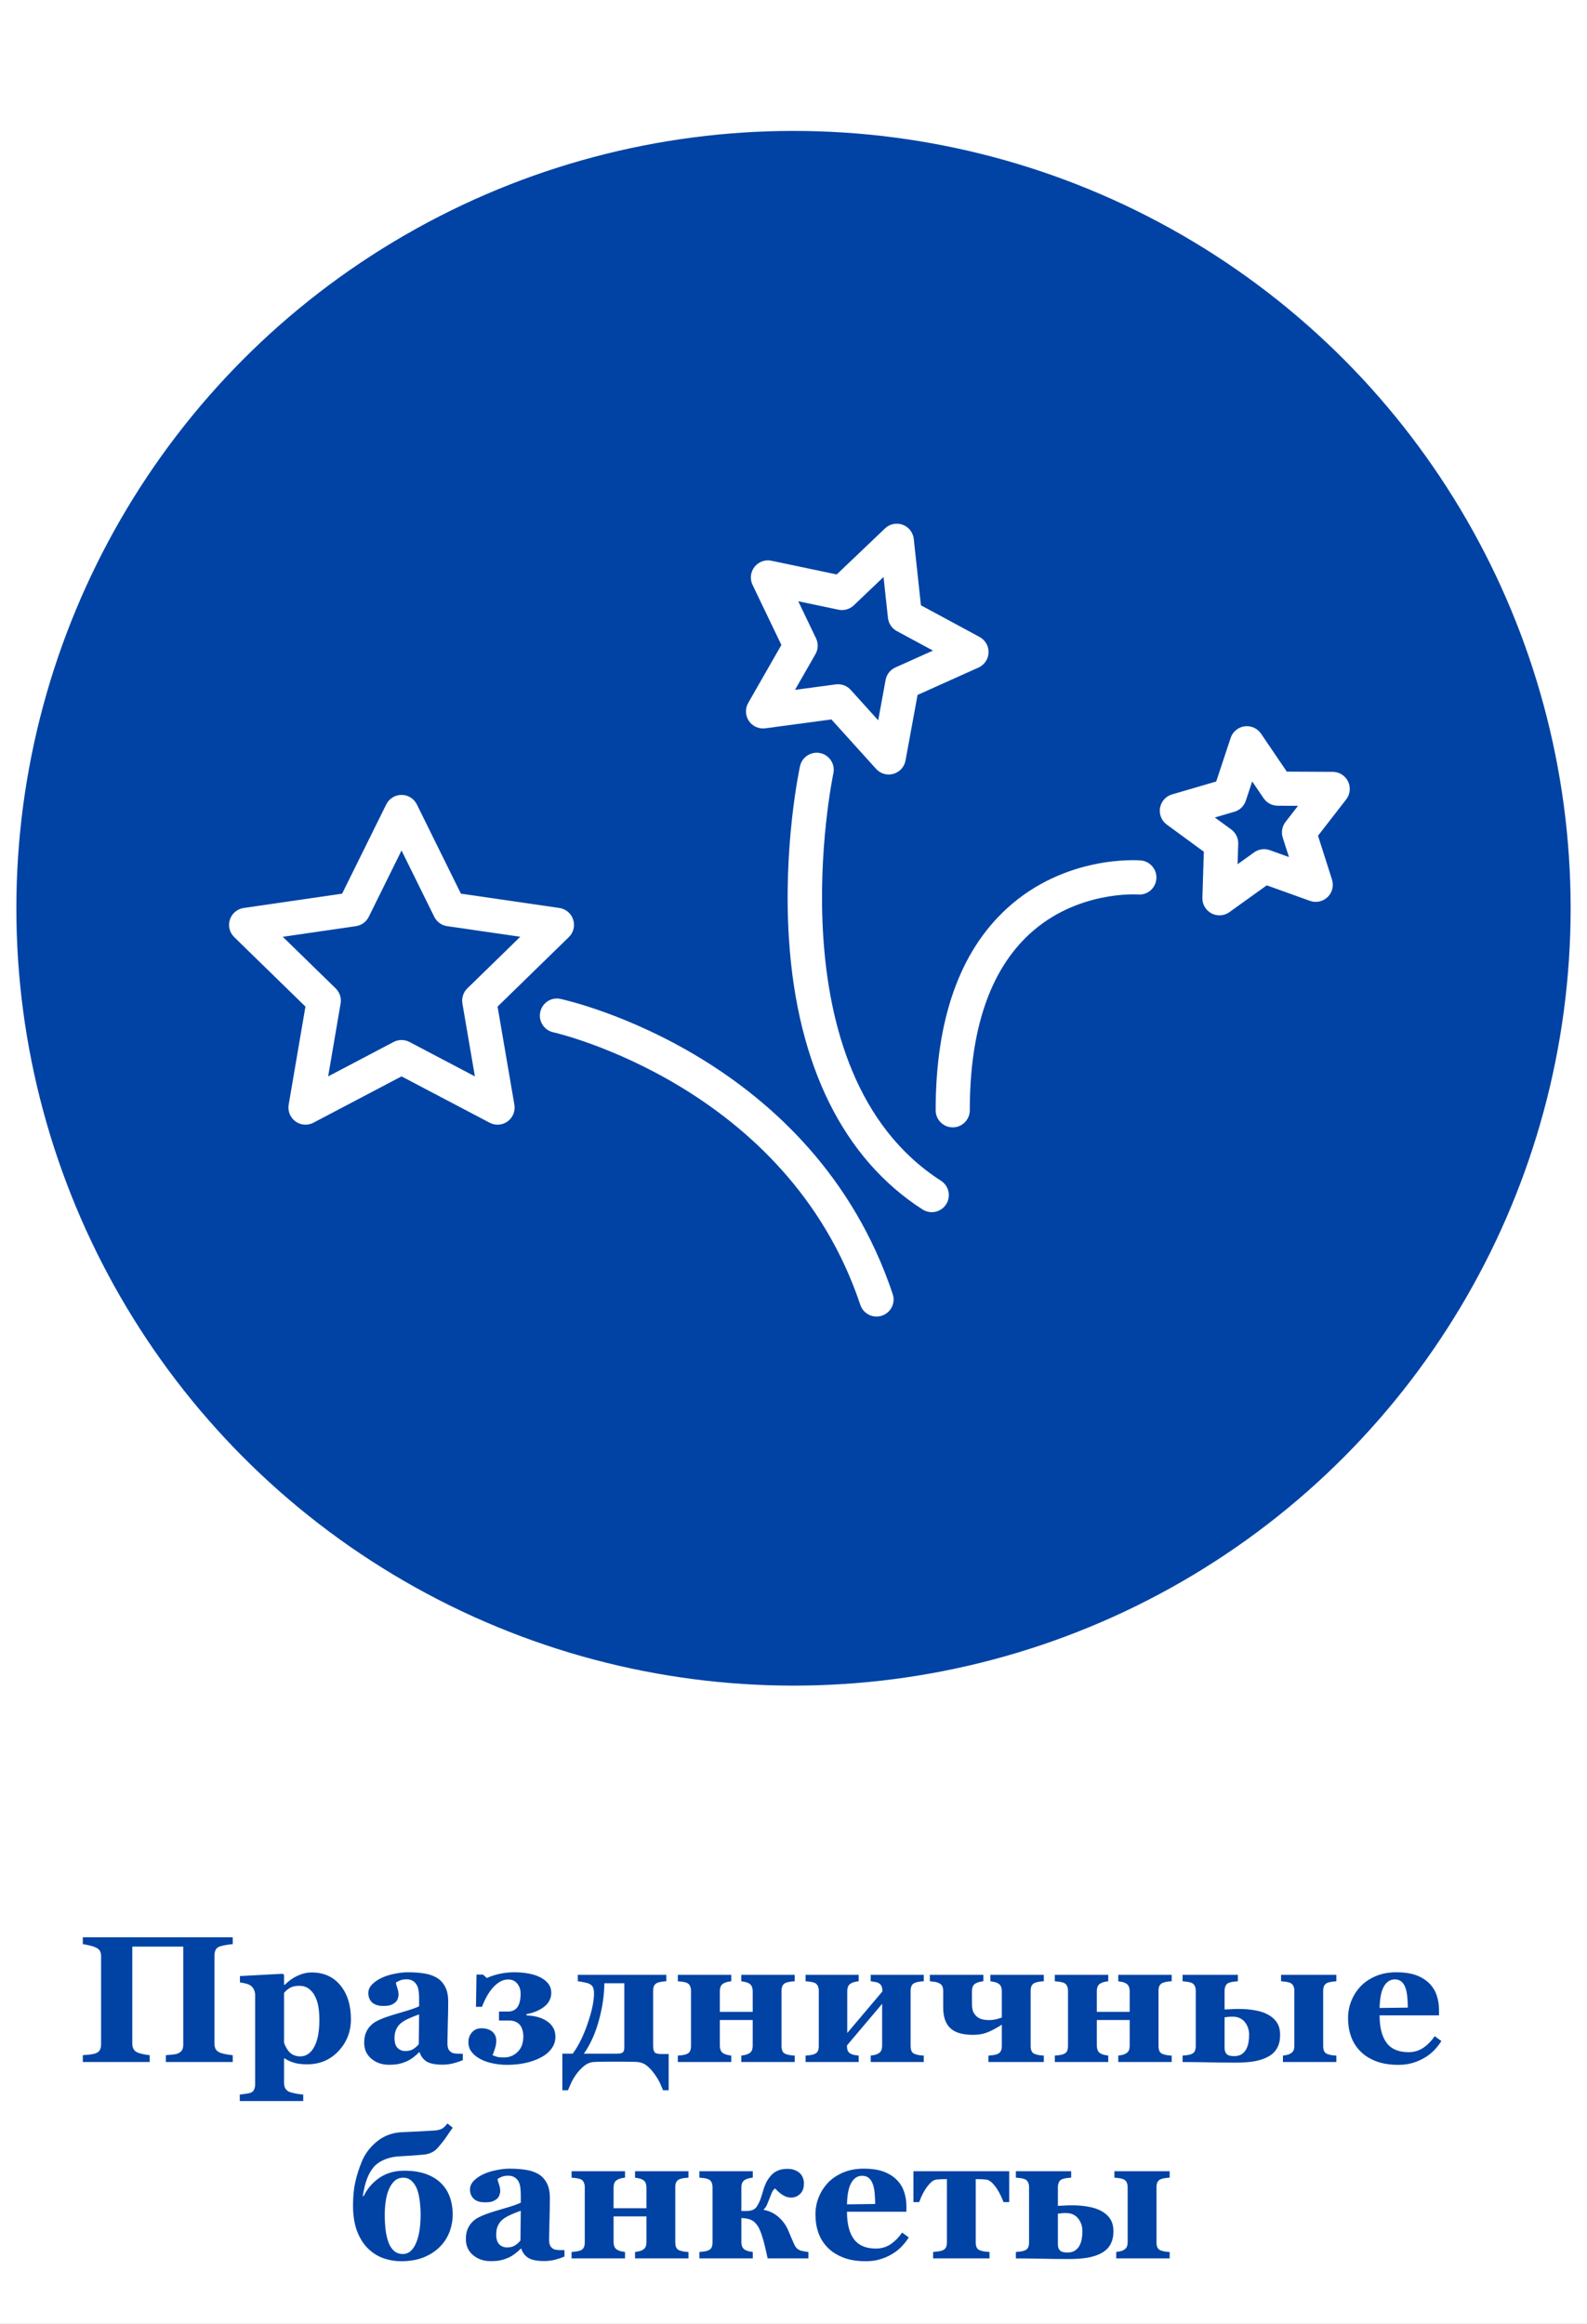 <?xml version="1.0" encoding="UTF-8"?> <svg xmlns="http://www.w3.org/2000/svg" width="97" height="142" viewBox="0 0 97 142" fill="none"><rect x="0" y="0" width="97" height="142" fill="#808080" stroke="none"/> <g clip-path="url(#clip0_210_67)"> <rect width="97" height="142" fill="white"></rect> <path d="M14.225 126H10.138V125.581C10.227 125.574 10.352 125.563 10.514 125.549C10.675 125.535 10.788 125.513 10.852 125.484C10.985 125.431 11.076 125.361 11.126 125.275C11.176 125.185 11.201 125.073 11.201 124.937V118.948H8.086V124.877C8.086 124.999 8.111 125.108 8.161 125.205C8.215 125.302 8.304 125.377 8.43 125.431C8.498 125.459 8.609 125.49 8.763 125.522C8.917 125.554 9.046 125.574 9.149 125.581V126H5.062V125.581C5.152 125.577 5.282 125.567 5.454 125.549C5.63 125.527 5.757 125.502 5.835 125.474C5.964 125.427 6.054 125.357 6.104 125.264C6.154 125.167 6.179 125.055 6.179 124.926V119.533C6.179 119.408 6.156 119.302 6.109 119.216C6.066 119.13 5.975 119.055 5.835 118.991C5.732 118.944 5.596 118.903 5.427 118.867C5.259 118.828 5.137 118.805 5.062 118.797V118.378H14.225V118.797C14.111 118.805 13.982 118.821 13.838 118.846C13.695 118.867 13.566 118.896 13.452 118.932C13.316 118.978 13.224 119.052 13.178 119.152C13.131 119.252 13.108 119.361 13.108 119.479V124.877C13.108 125.006 13.131 125.116 13.178 125.205C13.224 125.295 13.316 125.37 13.452 125.431C13.538 125.466 13.661 125.499 13.822 125.527C13.987 125.556 14.121 125.574 14.225 125.581V126ZM21.449 123.384C21.449 124.14 21.197 124.788 20.692 125.329C20.187 125.869 19.548 126.14 18.774 126.14C18.431 126.14 18.151 126.104 17.936 126.032C17.722 125.964 17.544 125.88 17.405 125.78H17.362V127.289C17.362 127.414 17.389 127.524 17.442 127.617C17.5 127.71 17.578 127.778 17.679 127.821C17.775 127.86 17.912 127.896 18.087 127.928C18.266 127.96 18.415 127.98 18.533 127.987V128.385H14.655V127.987C14.744 127.98 14.857 127.966 14.993 127.944C15.129 127.926 15.231 127.907 15.299 127.885C15.414 127.846 15.491 127.778 15.53 127.681C15.573 127.588 15.595 127.481 15.595 127.359V121.864C15.584 121.746 15.555 121.642 15.509 121.553C15.466 121.463 15.396 121.384 15.299 121.316C15.228 121.27 15.133 121.232 15.015 121.204C14.896 121.171 14.78 121.15 14.665 121.139V120.747L17.281 120.607L17.362 120.677V121.273L17.405 121.284C17.641 121.044 17.902 120.858 18.189 120.726C18.479 120.593 18.765 120.527 19.048 120.527C19.79 120.527 20.375 120.79 20.805 121.316C21.234 121.839 21.449 122.528 21.449 123.384ZM19.521 123.406C19.521 123.137 19.501 122.881 19.462 122.638C19.422 122.391 19.353 122.17 19.252 121.977C19.156 121.784 19.027 121.63 18.866 121.515C18.708 121.401 18.515 121.343 18.286 121.343C18.053 121.343 17.867 121.384 17.727 121.467C17.587 121.546 17.466 121.649 17.362 121.778V124.824C17.383 124.895 17.424 124.988 17.485 125.103C17.546 125.214 17.607 125.304 17.668 125.372C17.758 125.468 17.86 125.54 17.974 125.586C18.089 125.633 18.214 125.656 18.35 125.656C18.705 125.656 18.988 125.466 19.199 125.087C19.414 124.704 19.521 124.143 19.521 123.406ZM28.287 125.887C28.129 125.955 27.943 126.018 27.728 126.075C27.513 126.132 27.286 126.161 27.046 126.161C26.605 126.161 26.281 126.097 26.074 125.968C25.866 125.835 25.725 125.647 25.649 125.404H25.617C25.495 125.526 25.377 125.629 25.263 125.715C25.152 125.801 25.032 125.875 24.903 125.936C24.735 126.014 24.572 126.072 24.414 126.107C24.26 126.147 24.044 126.167 23.764 126.167C23.349 126.167 22.994 126.045 22.701 125.801C22.407 125.554 22.26 125.228 22.26 124.824C22.26 124.591 22.293 124.394 22.357 124.233C22.421 124.068 22.513 123.923 22.631 123.798C22.738 123.683 22.862 123.588 23.002 123.513C23.145 123.438 23.3 123.368 23.469 123.304C23.791 123.186 24.178 123.064 24.629 122.938C25.08 122.81 25.41 122.695 25.617 122.595V122.079C25.617 121.99 25.61 121.871 25.596 121.725C25.581 121.578 25.551 121.454 25.504 121.354C25.454 121.239 25.375 121.143 25.268 121.064C25.161 120.985 25.019 120.946 24.844 120.946C24.686 120.946 24.554 120.969 24.446 121.016C24.342 121.059 24.258 121.103 24.194 121.15C24.205 121.222 24.235 121.331 24.285 121.478C24.335 121.624 24.36 121.766 24.36 121.902C24.36 121.963 24.344 122.04 24.312 122.133C24.28 122.222 24.233 122.294 24.172 122.348C24.09 122.419 23.997 122.475 23.893 122.514C23.793 122.554 23.637 122.573 23.426 122.573C23.125 122.573 22.898 122.502 22.744 122.358C22.59 122.212 22.513 122.022 22.513 121.789C22.513 121.589 22.591 121.41 22.749 121.252C22.91 121.091 23.105 120.958 23.334 120.854C23.56 120.747 23.82 120.665 24.113 120.607C24.407 120.547 24.679 120.516 24.93 120.516C25.277 120.516 25.596 120.538 25.886 120.581C26.176 120.62 26.437 120.704 26.67 120.833C26.892 120.958 27.067 121.141 27.196 121.381C27.329 121.617 27.395 121.927 27.395 122.31C27.395 122.715 27.386 123.194 27.368 123.75C27.354 124.305 27.347 124.67 27.347 124.845C27.347 125.006 27.37 125.133 27.416 125.227C27.467 125.32 27.542 125.389 27.642 125.436C27.703 125.465 27.798 125.483 27.927 125.49C28.059 125.493 28.179 125.495 28.287 125.495V125.887ZM25.617 123.089C25.417 123.157 25.218 123.236 25.021 123.325C24.824 123.411 24.663 123.502 24.538 123.599C24.405 123.699 24.301 123.828 24.226 123.986C24.151 124.14 24.113 124.322 24.113 124.534C24.113 124.813 24.176 125.015 24.301 125.141C24.43 125.266 24.588 125.329 24.774 125.329C24.971 125.329 25.132 125.289 25.257 125.21C25.386 125.128 25.499 125.028 25.596 124.91L25.617 123.089ZM33.948 124.464C33.948 124.732 33.865 124.976 33.701 125.194C33.54 125.409 33.323 125.586 33.051 125.726C32.772 125.873 32.458 125.984 32.111 126.059C31.767 126.134 31.395 126.172 30.994 126.172C30.678 126.172 30.376 126.14 30.086 126.075C29.796 126.014 29.544 125.923 29.329 125.801C29.11 125.68 28.938 125.535 28.813 125.366C28.691 125.198 28.63 125.005 28.63 124.786C28.63 124.553 28.702 124.355 28.845 124.19C28.988 124.022 29.182 123.938 29.425 123.938C29.705 123.938 29.925 124.006 30.086 124.142C30.251 124.278 30.333 124.462 30.333 124.695C30.333 124.86 30.306 125.021 30.252 125.178C30.202 125.332 30.154 125.468 30.107 125.586C30.179 125.611 30.26 125.64 30.349 125.672C30.442 125.705 30.591 125.721 30.795 125.721C31.128 125.721 31.409 125.608 31.638 125.382C31.871 125.157 31.987 124.84 31.987 124.432C31.987 124.306 31.971 124.186 31.939 124.072C31.91 123.954 31.862 123.848 31.794 123.755C31.726 123.665 31.636 123.596 31.525 123.545C31.418 123.492 31.285 123.465 31.128 123.465H30.5V122.917H31.053C31.192 122.917 31.314 122.888 31.418 122.831C31.522 122.774 31.601 122.697 31.654 122.6C31.715 122.496 31.758 122.382 31.783 122.256C31.808 122.131 31.821 121.986 31.821 121.821C31.821 121.581 31.753 121.377 31.617 121.209C31.481 121.041 31.296 120.957 31.064 120.957C30.931 120.957 30.8 120.983 30.671 121.037C30.543 121.091 30.403 121.188 30.252 121.327C30.113 121.456 29.975 121.628 29.839 121.843C29.706 122.058 29.579 122.319 29.457 122.627H29.092L29.125 120.656H29.522L29.753 120.865C30.021 120.747 30.297 120.659 30.58 120.602C30.863 120.545 31.149 120.516 31.439 120.516C31.74 120.516 32.027 120.541 32.299 120.591C32.575 120.641 32.815 120.718 33.019 120.822C33.226 120.926 33.391 121.057 33.513 121.214C33.634 121.372 33.695 121.56 33.695 121.778C33.695 121.95 33.654 122.111 33.572 122.262C33.493 122.409 33.38 122.536 33.233 122.643C33.101 122.743 32.945 122.831 32.766 122.906C32.587 122.981 32.392 123.037 32.181 123.073V123.153C32.413 123.16 32.628 123.189 32.825 123.239C33.026 123.289 33.214 123.368 33.389 123.476C33.557 123.579 33.692 123.712 33.792 123.873C33.896 124.031 33.948 124.228 33.948 124.464ZM35.006 125.49C35.357 125.014 35.661 124.399 35.919 123.647C36.177 122.892 36.306 122.281 36.306 121.816C36.306 121.644 36.284 121.515 36.241 121.429C36.198 121.343 36.127 121.275 36.026 121.225C35.958 121.189 35.847 121.157 35.693 121.128C35.539 121.096 35.414 121.075 35.317 121.064V120.672H40.726V121.064C40.619 121.071 40.529 121.08 40.458 121.091C40.386 121.102 40.307 121.119 40.221 121.145C40.117 121.177 40.04 121.236 39.99 121.322C39.944 121.404 39.92 121.513 39.92 121.649V124.985C39.92 125.175 39.947 125.311 40.001 125.393C40.055 125.472 40.2 125.511 40.436 125.511H40.871V127.724H40.527C40.477 127.602 40.416 127.461 40.345 127.3C40.273 127.139 40.16 126.951 40.006 126.736C39.87 126.542 39.718 126.376 39.55 126.236C39.385 126.1 39.192 126.021 38.97 126C38.841 125.989 38.689 125.984 38.513 125.984C38.341 125.98 38.209 125.979 38.116 125.979H37.127C36.981 125.979 36.836 125.98 36.692 125.984C36.553 125.984 36.413 125.989 36.273 126C36.066 126.018 35.874 126.098 35.699 126.242C35.523 126.385 35.367 126.55 35.231 126.736C35.095 126.926 34.984 127.114 34.898 127.3C34.816 127.486 34.755 127.627 34.716 127.724H34.372V125.49H35.006ZM35.688 125.49H37.702C37.885 125.49 38.007 125.463 38.067 125.409C38.128 125.355 38.159 125.255 38.159 125.108V121.188H36.94C36.932 121.918 36.821 122.674 36.606 123.454C36.395 124.235 36.089 124.913 35.688 125.49ZM48.573 126H45.308V125.608C45.368 125.597 45.444 125.585 45.533 125.57C45.623 125.552 45.703 125.522 45.775 125.479C45.861 125.429 45.92 125.368 45.952 125.296C45.988 125.221 46.006 125.114 46.006 124.974V123.433H43.997V124.974C43.997 125.099 44.015 125.203 44.051 125.286C44.087 125.368 44.146 125.432 44.228 125.479C44.285 125.511 44.355 125.538 44.438 125.56C44.523 125.581 44.609 125.597 44.695 125.608V126H41.43V125.608C41.519 125.601 41.609 125.592 41.698 125.581C41.791 125.567 41.87 125.549 41.935 125.527C42.049 125.488 42.128 125.427 42.171 125.345C42.214 125.262 42.235 125.155 42.235 125.022V121.649C42.235 121.524 42.212 121.418 42.166 121.333C42.123 121.243 42.046 121.18 41.935 121.145C41.842 121.116 41.755 121.098 41.677 121.091C41.598 121.08 41.516 121.071 41.43 121.064V120.672H44.695V121.064C44.609 121.075 44.529 121.089 44.454 121.107C44.382 121.121 44.307 121.15 44.228 121.193C44.142 121.239 44.081 121.306 44.045 121.392C44.013 121.478 43.997 121.58 43.997 121.698V122.933H46.006V121.698C46.006 121.58 45.99 121.479 45.958 121.397C45.925 121.311 45.864 121.243 45.775 121.193C45.707 121.153 45.628 121.125 45.539 121.107C45.453 121.089 45.376 121.075 45.308 121.064V120.672H48.573V121.064C48.466 121.071 48.376 121.08 48.305 121.091C48.233 121.102 48.154 121.119 48.068 121.145C47.965 121.177 47.888 121.236 47.837 121.322C47.791 121.404 47.768 121.513 47.768 121.649V125.022C47.768 125.151 47.789 125.261 47.832 125.35C47.879 125.436 47.957 125.495 48.068 125.527C48.154 125.552 48.23 125.57 48.294 125.581C48.362 125.592 48.455 125.601 48.573 125.608V126ZM56.463 126H53.219V125.608C53.28 125.597 53.355 125.585 53.445 125.57C53.534 125.552 53.615 125.522 53.687 125.479C53.773 125.429 53.831 125.368 53.864 125.296C53.9 125.221 53.917 125.114 53.917 124.974V122.444L51.769 124.985V125.001C51.769 125.13 51.785 125.234 51.817 125.312C51.853 125.388 51.914 125.449 52 125.495C52.057 125.527 52.129 125.552 52.215 125.57C52.304 125.585 52.394 125.597 52.483 125.608V126H49.239V125.608C49.329 125.601 49.418 125.592 49.508 125.581C49.601 125.567 49.68 125.549 49.744 125.527C49.859 125.488 49.938 125.427 49.98 125.345C50.023 125.262 50.045 125.155 50.045 125.022V121.649C50.045 121.524 50.022 121.418 49.975 121.333C49.932 121.243 49.855 121.18 49.744 121.145C49.651 121.116 49.565 121.098 49.486 121.091C49.408 121.08 49.325 121.071 49.239 121.064V120.672H52.483V121.064C52.398 121.075 52.317 121.089 52.242 121.107C52.17 121.121 52.095 121.15 52.016 121.193C51.93 121.239 51.869 121.306 51.834 121.392C51.801 121.478 51.785 121.58 51.785 121.698V124.228L53.934 121.687V121.671C53.934 121.542 53.916 121.44 53.88 121.365C53.848 121.286 53.789 121.223 53.703 121.177C53.635 121.137 53.552 121.112 53.456 121.102C53.362 121.087 53.284 121.075 53.219 121.064V120.672H56.463V121.064C56.356 121.071 56.266 121.08 56.195 121.091C56.123 121.102 56.044 121.119 55.959 121.145C55.855 121.177 55.778 121.236 55.727 121.322C55.681 121.404 55.658 121.513 55.658 121.649V125.022C55.658 125.151 55.679 125.261 55.722 125.35C55.769 125.436 55.847 125.495 55.959 125.527C56.044 125.552 56.12 125.57 56.184 125.581C56.252 125.592 56.345 125.601 56.463 125.608V126ZM63.8 126H60.416V125.608C60.506 125.601 60.597 125.592 60.69 125.581C60.783 125.567 60.862 125.549 60.927 125.527C61.041 125.488 61.12 125.427 61.163 125.345C61.21 125.262 61.233 125.155 61.233 125.022V123.717C60.954 123.9 60.676 124.05 60.4 124.168C60.128 124.283 59.82 124.34 59.477 124.34C58.839 124.34 58.376 124.204 58.085 123.932C57.795 123.66 57.65 123.239 57.65 122.67V121.666C57.65 121.537 57.631 121.435 57.591 121.359C57.556 121.281 57.475 121.214 57.35 121.161C57.267 121.125 57.183 121.103 57.097 121.096C57.011 121.085 56.923 121.075 56.834 121.064V120.672H60.105V121.064C60.019 121.075 59.938 121.089 59.863 121.107C59.792 121.121 59.717 121.15 59.638 121.193C59.552 121.239 59.491 121.306 59.455 121.392C59.423 121.478 59.407 121.58 59.407 121.698V122.353C59.407 122.554 59.421 122.713 59.45 122.831C59.482 122.949 59.545 123.058 59.638 123.159C59.724 123.252 59.831 123.322 59.96 123.368C60.089 123.415 60.261 123.438 60.476 123.438C60.594 123.438 60.719 123.424 60.852 123.395C60.988 123.363 61.115 123.325 61.233 123.282V121.698C61.233 121.58 61.217 121.479 61.185 121.397C61.152 121.311 61.092 121.243 61.002 121.193C60.934 121.153 60.855 121.125 60.766 121.107C60.68 121.089 60.603 121.075 60.535 121.064V120.672H63.8V121.064C63.693 121.071 63.603 121.08 63.532 121.091C63.46 121.102 63.381 121.119 63.295 121.145C63.192 121.177 63.115 121.236 63.065 121.322C63.018 121.404 62.995 121.513 62.995 121.649V125.022C62.995 125.151 63.016 125.261 63.059 125.35C63.106 125.436 63.184 125.495 63.295 125.527C63.381 125.552 63.456 125.57 63.521 125.581C63.589 125.592 63.682 125.601 63.8 125.608V126ZM71.615 126H68.35V125.608C68.41 125.597 68.486 125.585 68.575 125.57C68.665 125.552 68.745 125.522 68.817 125.479C68.903 125.429 68.962 125.368 68.994 125.296C69.03 125.221 69.048 125.114 69.048 124.974V123.433H67.039V124.974C67.039 125.099 67.057 125.203 67.093 125.286C67.129 125.368 67.188 125.432 67.27 125.479C67.327 125.511 67.397 125.538 67.48 125.56C67.565 125.581 67.651 125.597 67.737 125.608V126H64.472V125.608C64.561 125.601 64.651 125.592 64.74 125.581C64.833 125.567 64.912 125.549 64.977 125.527C65.091 125.488 65.17 125.427 65.213 125.345C65.256 125.262 65.277 125.155 65.277 125.022V121.649C65.277 121.524 65.254 121.418 65.207 121.333C65.165 121.243 65.088 121.18 64.977 121.145C64.883 121.116 64.797 121.098 64.719 121.091C64.64 121.08 64.558 121.071 64.472 121.064V120.672H67.737V121.064C67.651 121.075 67.571 121.089 67.496 121.107C67.424 121.121 67.349 121.15 67.27 121.193C67.184 121.239 67.123 121.306 67.087 121.392C67.055 121.478 67.039 121.58 67.039 121.698V122.933H69.048V121.698C69.048 121.58 69.032 121.479 68.999 121.397C68.967 121.311 68.906 121.243 68.817 121.193C68.749 121.153 68.67 121.125 68.581 121.107C68.495 121.089 68.418 121.075 68.35 121.064V120.672H71.615V121.064C71.508 121.071 71.418 121.08 71.347 121.091C71.275 121.102 71.196 121.119 71.11 121.145C71.007 121.177 70.93 121.236 70.879 121.322C70.833 121.404 70.81 121.513 70.81 121.649V125.022C70.81 125.151 70.831 125.261 70.874 125.35C70.921 125.436 70.999 125.495 71.11 125.527C71.196 125.552 71.272 125.57 71.336 125.581C71.404 125.592 71.497 125.601 71.615 125.608V126ZM76.347 124.335C76.347 124.034 76.259 123.775 76.084 123.556C75.909 123.338 75.66 123.229 75.337 123.229C75.201 123.229 75.101 123.234 75.037 123.245C74.976 123.255 74.913 123.263 74.849 123.266V125.151C74.849 125.302 74.89 125.422 74.972 125.511C75.055 125.597 75.207 125.64 75.429 125.64C75.611 125.64 75.763 125.603 75.885 125.527C76.007 125.449 76.102 125.345 76.17 125.216C76.242 125.08 76.288 124.94 76.31 124.797C76.335 124.65 76.347 124.496 76.347 124.335ZM78.243 124.346C78.243 124.654 78.184 124.917 78.066 125.135C77.951 125.35 77.774 125.526 77.534 125.662C77.294 125.798 77.011 125.894 76.686 125.952C76.363 126.009 75.975 126.038 75.52 126.038C74.893 126.038 74.292 126.03 73.715 126.016C73.139 126.005 72.661 126 72.281 126V125.608C72.371 125.601 72.46 125.592 72.55 125.581C72.643 125.567 72.722 125.549 72.786 125.527C72.901 125.488 72.98 125.427 73.022 125.345C73.065 125.262 73.087 125.155 73.087 125.022V121.649C73.087 121.524 73.064 121.418 73.017 121.333C72.974 121.243 72.897 121.18 72.786 121.145C72.693 121.116 72.607 121.098 72.528 121.091C72.45 121.08 72.367 121.071 72.281 121.064V120.672H75.66V121.064C75.552 121.071 75.461 121.08 75.386 121.091C75.314 121.102 75.235 121.119 75.149 121.145C75.038 121.177 74.96 121.241 74.913 121.338C74.87 121.431 74.849 121.535 74.849 121.649V122.788C75.01 122.785 75.139 122.779 75.235 122.772C75.332 122.761 75.49 122.756 75.708 122.756C76.077 122.756 76.413 122.785 76.718 122.842C77.026 122.896 77.293 122.985 77.518 123.11C77.747 123.236 77.924 123.397 78.05 123.594C78.179 123.791 78.243 124.041 78.243 124.346ZM81.681 126H78.415V125.608C78.476 125.597 78.551 125.585 78.641 125.57C78.73 125.552 78.811 125.522 78.882 125.479C78.968 125.429 79.027 125.368 79.06 125.296C79.095 125.221 79.113 125.114 79.113 124.974V121.649C79.113 121.524 79.09 121.418 79.043 121.333C78.997 121.243 78.918 121.18 78.807 121.145C78.714 121.116 78.628 121.098 78.549 121.091C78.471 121.08 78.388 121.071 78.302 121.064V120.672H81.681V121.064C81.573 121.071 81.484 121.08 81.412 121.091C81.341 121.102 81.262 121.119 81.176 121.145C81.072 121.177 80.995 121.236 80.945 121.322C80.898 121.404 80.875 121.513 80.875 121.649V125.022C80.875 125.151 80.897 125.261 80.939 125.35C80.986 125.436 81.065 125.495 81.176 125.527C81.262 125.552 81.337 125.57 81.401 125.581C81.469 125.592 81.562 125.601 81.681 125.608V126ZM88.099 124.716C87.974 124.92 87.822 125.114 87.643 125.296C87.467 125.475 87.267 125.629 87.041 125.758C86.801 125.894 86.558 125.996 86.311 126.064C86.067 126.136 85.786 126.172 85.467 126.172C84.937 126.172 84.479 126.097 84.092 125.946C83.709 125.796 83.392 125.594 83.142 125.339C82.891 125.085 82.703 124.786 82.578 124.442C82.456 124.095 82.395 123.719 82.395 123.314C82.395 122.949 82.461 122.6 82.594 122.267C82.73 121.931 82.921 121.632 83.168 121.37C83.412 121.116 83.718 120.91 84.087 120.752C84.459 120.595 84.875 120.516 85.333 120.516C85.834 120.516 86.246 120.577 86.568 120.699C86.891 120.82 87.157 120.989 87.369 121.204C87.573 121.408 87.721 121.649 87.814 121.929C87.908 122.204 87.954 122.494 87.954 122.799V123.148H84.323C84.323 123.882 84.465 124.441 84.748 124.824C85.03 125.207 85.48 125.398 86.096 125.398C86.432 125.398 86.735 125.307 87.003 125.125C87.272 124.938 87.501 124.704 87.691 124.421L88.099 124.716ZM86.047 122.675C86.047 122.46 86.037 122.24 86.015 122.015C85.994 121.789 85.956 121.605 85.902 121.461C85.841 121.293 85.757 121.166 85.65 121.08C85.546 120.994 85.414 120.951 85.252 120.951C84.977 120.951 84.757 121.091 84.592 121.37C84.427 121.649 84.338 122.092 84.323 122.697L86.047 122.675ZM25.445 137.022C25.535 136.808 25.601 136.557 25.644 136.271C25.687 135.98 25.709 135.665 25.709 135.325C25.709 135.057 25.691 134.777 25.655 134.487C25.619 134.197 25.564 133.956 25.488 133.762C25.406 133.555 25.295 133.388 25.155 133.263C25.019 133.134 24.851 133.069 24.65 133.069C24.432 133.069 24.251 133.137 24.108 133.273C23.965 133.41 23.848 133.587 23.759 133.805C23.676 133.999 23.616 134.231 23.576 134.503C23.537 134.772 23.517 135.046 23.517 135.325C23.517 135.723 23.539 136.068 23.581 136.362C23.628 136.652 23.691 136.892 23.77 137.082C23.859 137.293 23.974 137.454 24.113 137.565C24.253 137.676 24.421 137.731 24.618 137.731C24.801 137.731 24.962 137.671 25.102 137.549C25.241 137.424 25.356 137.248 25.445 137.022ZM22.174 134.181L22.228 134.192C22.454 133.73 22.778 133.356 23.2 133.069C23.626 132.783 24.129 132.64 24.709 132.64C25.207 132.64 25.64 132.704 26.009 132.833C26.378 132.962 26.688 133.146 26.939 133.386C27.186 133.623 27.368 133.904 27.486 134.229C27.608 134.555 27.669 134.919 27.669 135.32C27.669 135.703 27.599 136.07 27.459 136.421C27.32 136.768 27.117 137.069 26.852 137.323C26.577 137.592 26.244 137.801 25.854 137.952C25.463 138.098 25.023 138.172 24.532 138.172C24.149 138.172 23.779 138.109 23.42 137.984C23.062 137.855 22.744 137.649 22.464 137.366C22.192 137.09 21.976 136.738 21.814 136.308C21.657 135.875 21.578 135.365 21.578 134.777C21.578 134.215 21.625 133.73 21.718 133.322C21.811 132.914 21.943 132.5 22.115 132.081C22.309 131.608 22.618 131.198 23.044 130.851C23.474 130.504 23.981 130.316 24.564 130.287C24.855 130.273 25.211 130.257 25.633 130.239C26.056 130.217 26.364 130.199 26.557 130.185C26.736 130.171 26.879 130.139 26.987 130.088C27.098 130.035 27.218 129.924 27.347 129.755L27.674 130.013C27.556 130.167 27.445 130.325 27.341 130.486C27.241 130.643 27.134 130.79 27.019 130.926C26.947 131.012 26.87 131.105 26.788 131.206C26.706 131.302 26.623 131.379 26.541 131.437C26.451 131.497 26.351 131.548 26.24 131.587C26.129 131.626 25.979 131.653 25.789 131.667C25.631 131.678 25.431 131.694 25.188 131.716C24.948 131.734 24.711 131.748 24.479 131.759C24.167 131.773 23.902 131.818 23.684 131.893C23.465 131.968 23.281 132.058 23.13 132.162C22.984 132.262 22.865 132.375 22.776 132.5C22.686 132.625 22.615 132.74 22.561 132.844C22.457 133.051 22.371 133.288 22.303 133.553C22.239 133.814 22.196 134.024 22.174 134.181ZM34.501 137.887C34.343 137.955 34.157 138.018 33.942 138.075C33.727 138.132 33.5 138.161 33.26 138.161C32.82 138.161 32.496 138.097 32.288 137.968C32.08 137.835 31.939 137.647 31.864 137.404H31.831C31.71 137.526 31.592 137.629 31.477 137.715C31.366 137.801 31.246 137.875 31.117 137.936C30.949 138.014 30.786 138.072 30.628 138.107C30.474 138.147 30.258 138.167 29.979 138.167C29.563 138.167 29.209 138.045 28.915 137.801C28.621 137.554 28.475 137.228 28.475 136.824C28.475 136.591 28.507 136.394 28.571 136.233C28.636 136.068 28.727 135.923 28.845 135.798C28.953 135.683 29.076 135.588 29.216 135.513C29.359 135.438 29.515 135.368 29.683 135.304C30.005 135.186 30.392 135.064 30.843 134.938C31.294 134.81 31.624 134.695 31.831 134.595V134.079C31.831 133.99 31.824 133.871 31.81 133.725C31.796 133.578 31.765 133.454 31.719 133.354C31.669 133.239 31.59 133.143 31.482 133.064C31.375 132.985 31.234 132.946 31.058 132.946C30.901 132.946 30.768 132.969 30.661 133.016C30.557 133.059 30.473 133.103 30.408 133.15C30.419 133.222 30.449 133.331 30.5 133.478C30.55 133.624 30.575 133.766 30.575 133.902C30.575 133.963 30.559 134.04 30.526 134.133C30.494 134.222 30.448 134.294 30.387 134.348C30.304 134.419 30.211 134.475 30.107 134.514C30.007 134.554 29.851 134.573 29.64 134.573C29.339 134.573 29.112 134.502 28.958 134.358C28.804 134.212 28.727 134.022 28.727 133.789C28.727 133.589 28.806 133.41 28.963 133.252C29.125 133.091 29.32 132.958 29.549 132.854C29.774 132.747 30.034 132.665 30.328 132.607C30.621 132.547 30.893 132.516 31.144 132.516C31.491 132.516 31.81 132.538 32.1 132.581C32.39 132.62 32.651 132.704 32.884 132.833C33.106 132.958 33.282 133.141 33.411 133.381C33.543 133.617 33.609 133.927 33.609 134.31C33.609 134.715 33.6 135.194 33.583 135.75C33.568 136.305 33.561 136.67 33.561 136.845C33.561 137.006 33.584 137.133 33.631 137.227C33.681 137.32 33.756 137.389 33.856 137.436C33.917 137.465 34.012 137.483 34.141 137.49C34.274 137.493 34.394 137.495 34.501 137.495V137.887ZM31.831 135.089C31.631 135.157 31.432 135.236 31.235 135.325C31.038 135.411 30.877 135.502 30.752 135.599C30.619 135.699 30.516 135.828 30.44 135.986C30.365 136.14 30.328 136.322 30.328 136.534C30.328 136.813 30.39 137.015 30.516 137.141C30.645 137.266 30.802 137.329 30.988 137.329C31.185 137.329 31.346 137.289 31.472 137.21C31.601 137.128 31.713 137.028 31.81 136.91L31.831 135.089ZM42.08 138H38.814V137.608C38.875 137.597 38.95 137.585 39.04 137.57C39.129 137.552 39.21 137.522 39.281 137.479C39.367 137.429 39.426 137.368 39.459 137.296C39.494 137.221 39.512 137.114 39.512 136.974V135.433H37.503V136.974C37.503 137.099 37.521 137.203 37.557 137.286C37.593 137.368 37.652 137.432 37.734 137.479C37.792 137.511 37.861 137.538 37.944 137.56C38.03 137.581 38.116 137.597 38.202 137.608V138H34.936V137.608C35.026 137.601 35.115 137.592 35.205 137.581C35.298 137.567 35.377 137.549 35.441 137.527C35.556 137.488 35.634 137.427 35.677 137.345C35.72 137.262 35.742 137.155 35.742 137.022V133.649C35.742 133.524 35.718 133.418 35.672 133.333C35.629 133.243 35.552 133.18 35.441 133.145C35.348 133.116 35.262 133.098 35.183 133.091C35.104 133.08 35.022 133.071 34.936 133.064V132.672H38.202V133.064C38.116 133.075 38.035 133.089 37.96 133.107C37.888 133.121 37.813 133.15 37.734 133.193C37.648 133.239 37.588 133.306 37.552 133.392C37.52 133.478 37.503 133.58 37.503 133.698V134.933H39.512V133.698C39.512 133.58 39.496 133.479 39.464 133.397C39.432 133.311 39.371 133.243 39.281 133.193C39.213 133.153 39.134 133.125 39.045 133.107C38.959 133.089 38.882 133.075 38.814 133.064V132.672H42.08V133.064C41.972 133.071 41.883 133.08 41.811 133.091C41.739 133.102 41.661 133.119 41.575 133.145C41.471 133.177 41.394 133.236 41.344 133.322C41.297 133.404 41.274 133.513 41.274 133.649V137.022C41.274 137.151 41.295 137.261 41.338 137.35C41.385 137.436 41.464 137.495 41.575 137.527C41.661 137.552 41.736 137.57 41.8 137.581C41.868 137.592 41.961 137.601 42.08 137.608V138ZM49.411 138H46.919C46.855 137.692 46.795 137.431 46.742 137.216C46.692 137.001 46.623 136.765 46.538 136.507C46.43 136.185 46.291 135.945 46.119 135.787C45.95 135.626 45.682 135.542 45.313 135.535V136.974C45.313 137.099 45.331 137.203 45.367 137.286C45.403 137.368 45.462 137.432 45.544 137.479C45.601 137.511 45.671 137.538 45.753 137.56C45.839 137.581 45.925 137.597 46.011 137.608V138H42.746V137.608C42.835 137.601 42.925 137.592 43.014 137.581C43.107 137.567 43.186 137.549 43.251 137.527C43.365 137.488 43.444 137.427 43.487 137.345C43.53 137.262 43.551 137.155 43.551 137.022V133.649C43.551 133.524 43.528 133.418 43.481 133.333C43.438 133.243 43.361 133.18 43.251 133.145C43.157 133.116 43.072 133.098 42.993 133.091C42.914 133.08 42.831 133.071 42.746 133.064V132.672H46.011V133.064C45.925 133.075 45.845 133.089 45.77 133.107C45.698 133.121 45.623 133.15 45.544 133.193C45.458 133.239 45.397 133.306 45.361 133.392C45.329 133.478 45.313 133.58 45.313 133.698V135.105H45.56C45.736 135.105 45.879 135.085 45.99 135.046C46.101 135.003 46.188 134.933 46.253 134.836C46.357 134.675 46.435 134.516 46.489 134.358C46.543 134.201 46.591 134.047 46.634 133.896C46.677 133.739 46.733 133.583 46.801 133.429C46.869 133.275 46.965 133.123 47.091 132.973C47.216 132.822 47.363 132.711 47.531 132.64C47.7 132.564 47.897 132.527 48.122 132.527C48.312 132.527 48.471 132.556 48.6 132.613C48.733 132.667 48.836 132.735 48.912 132.817C48.994 132.903 49.051 132.998 49.084 133.102C49.119 133.202 49.137 133.306 49.137 133.413C49.137 133.7 49.058 133.916 48.901 134.063C48.747 134.21 48.562 134.283 48.348 134.283C48.165 134.283 47.988 134.226 47.816 134.111C47.648 133.997 47.503 133.868 47.381 133.725C47.298 133.775 47.232 133.855 47.182 133.966C47.136 134.074 47.089 134.19 47.042 134.315C46.992 134.448 46.94 134.577 46.887 134.702C46.837 134.824 46.761 134.933 46.661 135.03C47.03 135.098 47.342 135.248 47.596 135.481C47.853 135.71 48.049 135.982 48.181 136.297C48.242 136.441 48.305 136.589 48.369 136.743C48.437 136.897 48.495 137.028 48.541 137.135C48.609 137.286 48.69 137.389 48.783 137.447C48.876 137.5 48.949 137.531 49.003 137.538C49.053 137.549 49.123 137.563 49.212 137.581C49.302 137.595 49.368 137.604 49.411 137.608V138ZM55.545 136.716C55.42 136.92 55.267 137.114 55.088 137.296C54.913 137.475 54.712 137.629 54.487 137.758C54.247 137.894 54.003 137.996 53.756 138.064C53.513 138.136 53.232 138.172 52.913 138.172C52.383 138.172 51.925 138.097 51.538 137.946C51.155 137.796 50.838 137.594 50.587 137.339C50.337 137.085 50.149 136.786 50.023 136.442C49.902 136.095 49.841 135.719 49.841 135.314C49.841 134.949 49.907 134.6 50.04 134.267C50.176 133.931 50.367 133.632 50.614 133.37C50.858 133.116 51.164 132.91 51.533 132.752C51.905 132.595 52.321 132.516 52.779 132.516C53.28 132.516 53.692 132.577 54.014 132.699C54.336 132.82 54.603 132.989 54.815 133.204C55.019 133.408 55.167 133.649 55.26 133.929C55.353 134.204 55.4 134.494 55.4 134.799V135.148H51.769C51.769 135.882 51.91 136.441 52.193 136.824C52.476 137.207 52.926 137.398 53.541 137.398C53.878 137.398 54.181 137.307 54.449 137.125C54.718 136.938 54.947 136.704 55.137 136.421L55.545 136.716ZM53.493 134.675C53.493 134.46 53.482 134.24 53.461 134.015C53.44 133.789 53.402 133.605 53.348 133.461C53.287 133.293 53.203 133.166 53.096 133.08C52.992 132.994 52.859 132.951 52.698 132.951C52.422 132.951 52.202 133.091 52.038 133.37C51.873 133.649 51.783 134.092 51.769 134.697L53.493 134.675ZM61.684 134.562H61.335C61.306 134.473 61.258 134.357 61.19 134.213C61.126 134.07 61.045 133.922 60.948 133.768C60.855 133.621 60.749 133.49 60.631 133.375C60.517 133.261 60.397 133.196 60.272 133.182C60.171 133.171 60.075 133.164 59.981 133.161C59.888 133.157 59.774 133.155 59.638 133.155V137.017C59.638 137.146 59.659 137.255 59.702 137.345C59.749 137.431 59.828 137.49 59.938 137.522C60.024 137.547 60.107 137.567 60.185 137.581C60.264 137.592 60.363 137.601 60.481 137.608V138H57.033V137.608C57.122 137.601 57.219 137.59 57.323 137.576C57.427 137.561 57.511 137.543 57.575 137.522C57.69 137.483 57.769 137.422 57.812 137.339C57.855 137.257 57.876 137.15 57.876 137.017V133.155C57.715 133.155 57.595 133.157 57.516 133.161C57.437 133.164 57.346 133.171 57.242 133.182C57.12 133.193 57.001 133.257 56.882 133.375C56.764 133.494 56.658 133.624 56.565 133.768C56.469 133.918 56.386 134.07 56.318 134.224C56.254 134.378 56.207 134.491 56.179 134.562H55.83V132.672H61.684V134.562ZM66.158 136.335C66.158 136.034 66.07 135.775 65.895 135.556C65.72 135.338 65.471 135.229 65.148 135.229C65.012 135.229 64.912 135.234 64.848 135.245C64.787 135.255 64.724 135.263 64.66 135.266V137.151C64.66 137.302 64.701 137.422 64.783 137.511C64.866 137.597 65.018 137.64 65.24 137.64C65.422 137.64 65.575 137.603 65.696 137.527C65.818 137.449 65.913 137.345 65.981 137.216C66.053 137.08 66.099 136.94 66.121 136.797C66.146 136.65 66.158 136.496 66.158 136.335ZM68.054 136.346C68.054 136.654 67.995 136.917 67.877 137.135C67.762 137.35 67.585 137.526 67.345 137.662C67.105 137.798 66.822 137.894 66.497 137.952C66.174 138.009 65.786 138.038 65.331 138.038C64.704 138.038 64.103 138.03 63.526 138.016C62.95 138.005 62.472 138 62.092 138V137.608C62.182 137.601 62.271 137.592 62.361 137.581C62.454 137.567 62.533 137.549 62.597 137.527C62.712 137.488 62.791 137.427 62.834 137.345C62.877 137.262 62.898 137.155 62.898 137.022V133.649C62.898 133.524 62.875 133.418 62.828 133.333C62.785 133.243 62.708 133.18 62.597 133.145C62.504 133.116 62.418 133.098 62.339 133.091C62.261 133.08 62.178 133.071 62.092 133.064V132.672H65.471V133.064C65.363 133.071 65.272 133.08 65.197 133.091C65.125 133.102 65.046 133.119 64.96 133.145C64.849 133.177 64.771 133.241 64.724 133.338C64.681 133.431 64.66 133.535 64.66 133.649V134.788C64.821 134.785 64.95 134.779 65.046 134.772C65.143 134.761 65.301 134.756 65.519 134.756C65.888 134.756 66.224 134.785 66.529 134.842C66.837 134.896 67.103 134.985 67.329 135.11C67.558 135.236 67.736 135.397 67.861 135.594C67.99 135.791 68.054 136.041 68.054 136.346ZM71.492 138H68.226V137.608C68.287 137.597 68.362 137.585 68.452 137.57C68.541 137.552 68.622 137.522 68.693 137.479C68.779 137.429 68.838 137.368 68.871 137.296C68.906 137.221 68.924 137.114 68.924 136.974V133.649C68.924 133.524 68.901 133.418 68.855 133.333C68.808 133.243 68.729 133.18 68.618 133.145C68.525 133.116 68.439 133.098 68.36 133.091C68.282 133.08 68.199 133.071 68.113 133.064V132.672H71.492V133.064C71.384 133.071 71.295 133.08 71.223 133.091C71.151 133.102 71.073 133.119 70.987 133.145C70.883 133.177 70.806 133.236 70.756 133.322C70.709 133.404 70.686 133.513 70.686 133.649V137.022C70.686 137.151 70.707 137.261 70.751 137.35C70.797 137.436 70.876 137.495 70.987 137.527C71.073 137.552 71.148 137.57 71.212 137.581C71.28 137.592 71.374 137.601 71.492 137.608V138Z" fill="#0043A4"></path> <circle cx="48.5" cy="55.5" r="47.5" fill="#0043A4"></circle> <path d="M30.412 61.508L34.769 57.262C35.054 56.985 35.156 56.571 35.033 56.192C34.91 55.815 34.584 55.539 34.191 55.482L28.171 54.607L25.478 49.154C25.302 48.798 24.939 48.572 24.543 48.572C24.146 48.572 23.784 48.798 23.608 49.153L20.911 54.607L14.894 55.482C14.5 55.539 14.174 55.815 14.051 56.192C13.928 56.569 14.031 56.984 14.315 57.262L18.669 61.508L17.644 67.504C17.578 67.894 17.738 68.29 18.059 68.524C18.381 68.757 18.806 68.789 19.158 68.603L24.542 65.772L29.926 68.603C30.079 68.683 30.245 68.723 30.412 68.723C30.628 68.723 30.843 68.655 31.025 68.524C31.346 68.29 31.507 67.895 31.44 67.503L30.412 61.508ZM28.563 60.396C28.317 60.636 28.205 60.981 28.263 61.32L29.026 65.772L25.028 63.67C24.723 63.51 24.361 63.51 24.057 63.67L20.057 65.773L20.818 61.32C20.876 60.982 20.764 60.637 20.518 60.397L17.284 57.243L21.753 56.593C22.093 56.544 22.386 56.331 22.539 56.023L24.542 51.97L26.543 56.022C26.695 56.33 26.989 56.543 27.328 56.592L31.799 57.242L28.563 60.396Z" fill="white"></path> <path d="M34.264 61.04C33.704 60.911 33.145 61.272 33.022 61.836C32.899 62.399 33.255 62.955 33.819 63.078C33.961 63.109 48.106 66.35 52.585 79.736C52.731 80.172 53.138 80.448 53.575 80.448C53.684 80.448 53.796 80.431 53.906 80.394C54.452 80.21 54.747 79.62 54.564 79.074C49.713 64.577 34.892 61.177 34.264 61.04Z" fill="white"></path> <path d="M57.514 72.15C47.144 65.489 50.897 47.44 50.936 47.258C51.058 46.695 50.7 46.14 50.137 46.018C49.58 45.898 49.02 46.253 48.898 46.816C48.855 47.015 47.85 51.737 48.225 57.423C48.73 65.101 51.553 70.8 56.387 73.905C56.561 74.017 56.756 74.07 56.95 74.07C57.293 74.07 57.63 73.901 57.828 73.591C58.14 73.107 57.999 72.461 57.514 72.15Z" fill="white"></path> <path d="M46.775 44.504L50.816 43.961L53.548 46.983C53.748 47.205 54.031 47.326 54.321 47.326C54.417 47.326 54.512 47.313 54.606 47.287C54.988 47.178 55.276 46.862 55.347 46.471L56.083 42.464L59.806 40.792C60.169 40.629 60.407 40.275 60.422 39.879C60.436 39.482 60.224 39.111 59.875 38.923L56.288 36.986L55.851 32.932C55.807 32.538 55.545 32.201 55.172 32.064C54.798 31.927 54.381 32.014 54.093 32.289L51.141 35.102L47.151 34.264C46.763 34.18 46.361 34.329 46.116 34.641C45.87 34.953 45.825 35.378 45.996 35.736L47.759 39.412L45.732 42.952C45.535 43.296 45.551 43.722 45.772 44.053C45.993 44.381 46.384 44.555 46.775 44.504ZM49.876 39.004L48.791 36.74L51.249 37.256C51.585 37.327 51.934 37.227 52.184 36.991L54.003 35.257L54.273 37.756C54.31 38.097 54.512 38.398 54.814 38.562L57.024 39.754L54.729 40.785C54.416 40.925 54.192 41.211 54.13 41.548L53.677 44.015L51.996 42.154C51.797 41.934 51.515 41.811 51.222 41.811C51.177 41.811 51.13 41.813 51.084 41.82L48.592 42.154L49.841 39.973C50.01 39.675 50.024 39.313 49.876 39.004Z" fill="white"></path> <path d="M82.395 47.75C82.221 47.394 81.859 47.166 81.463 47.164L78.651 47.15L77.075 44.829C76.851 44.501 76.461 44.33 76.067 44.382C75.675 44.437 75.346 44.71 75.221 45.087L74.337 47.753L71.638 48.542C71.257 48.654 70.972 48.972 70.903 49.363C70.834 49.754 70.994 50.15 71.314 50.385L73.58 52.045L73.492 54.856C73.478 55.253 73.693 55.622 74.043 55.809C74.198 55.891 74.366 55.932 74.534 55.932C74.748 55.932 74.961 55.866 75.142 55.737L77.425 54.099L80.068 55.048C80.44 55.182 80.858 55.093 81.145 54.816C81.43 54.541 81.535 54.126 81.414 53.748L80.559 51.068L82.283 48.846C82.525 48.533 82.569 48.108 82.395 47.75ZM78.403 51.18L78.783 52.37L77.614 51.95C77.291 51.834 76.933 51.884 76.654 52.084L75.643 52.809L75.682 51.561C75.693 51.217 75.533 50.89 75.257 50.687L74.253 49.952L75.448 49.602C75.777 49.506 76.038 49.254 76.145 48.929L76.536 47.75L77.234 48.777C77.427 49.061 77.748 49.232 78.091 49.234L79.336 49.24L78.573 50.224C78.362 50.495 78.299 50.853 78.403 51.18Z" fill="white"></path> <path d="M69.725 52.577C69.542 52.561 65.103 52.235 61.519 55.533C58.646 58.177 57.189 62.318 57.189 67.844C57.189 68.419 57.656 68.887 58.232 68.887C58.808 68.887 59.275 68.419 59.275 67.844C59.275 62.941 60.498 59.324 62.909 57.089C65.806 54.404 69.517 54.655 69.556 54.657C70.137 54.708 70.63 54.276 70.678 53.703C70.725 53.13 70.299 52.625 69.725 52.577Z" fill="white"></path> </g> <defs> <clipPath id="clip0_210_67"> <rect width="97" height="142" fill="white"></rect> </clipPath> </defs> </svg> 